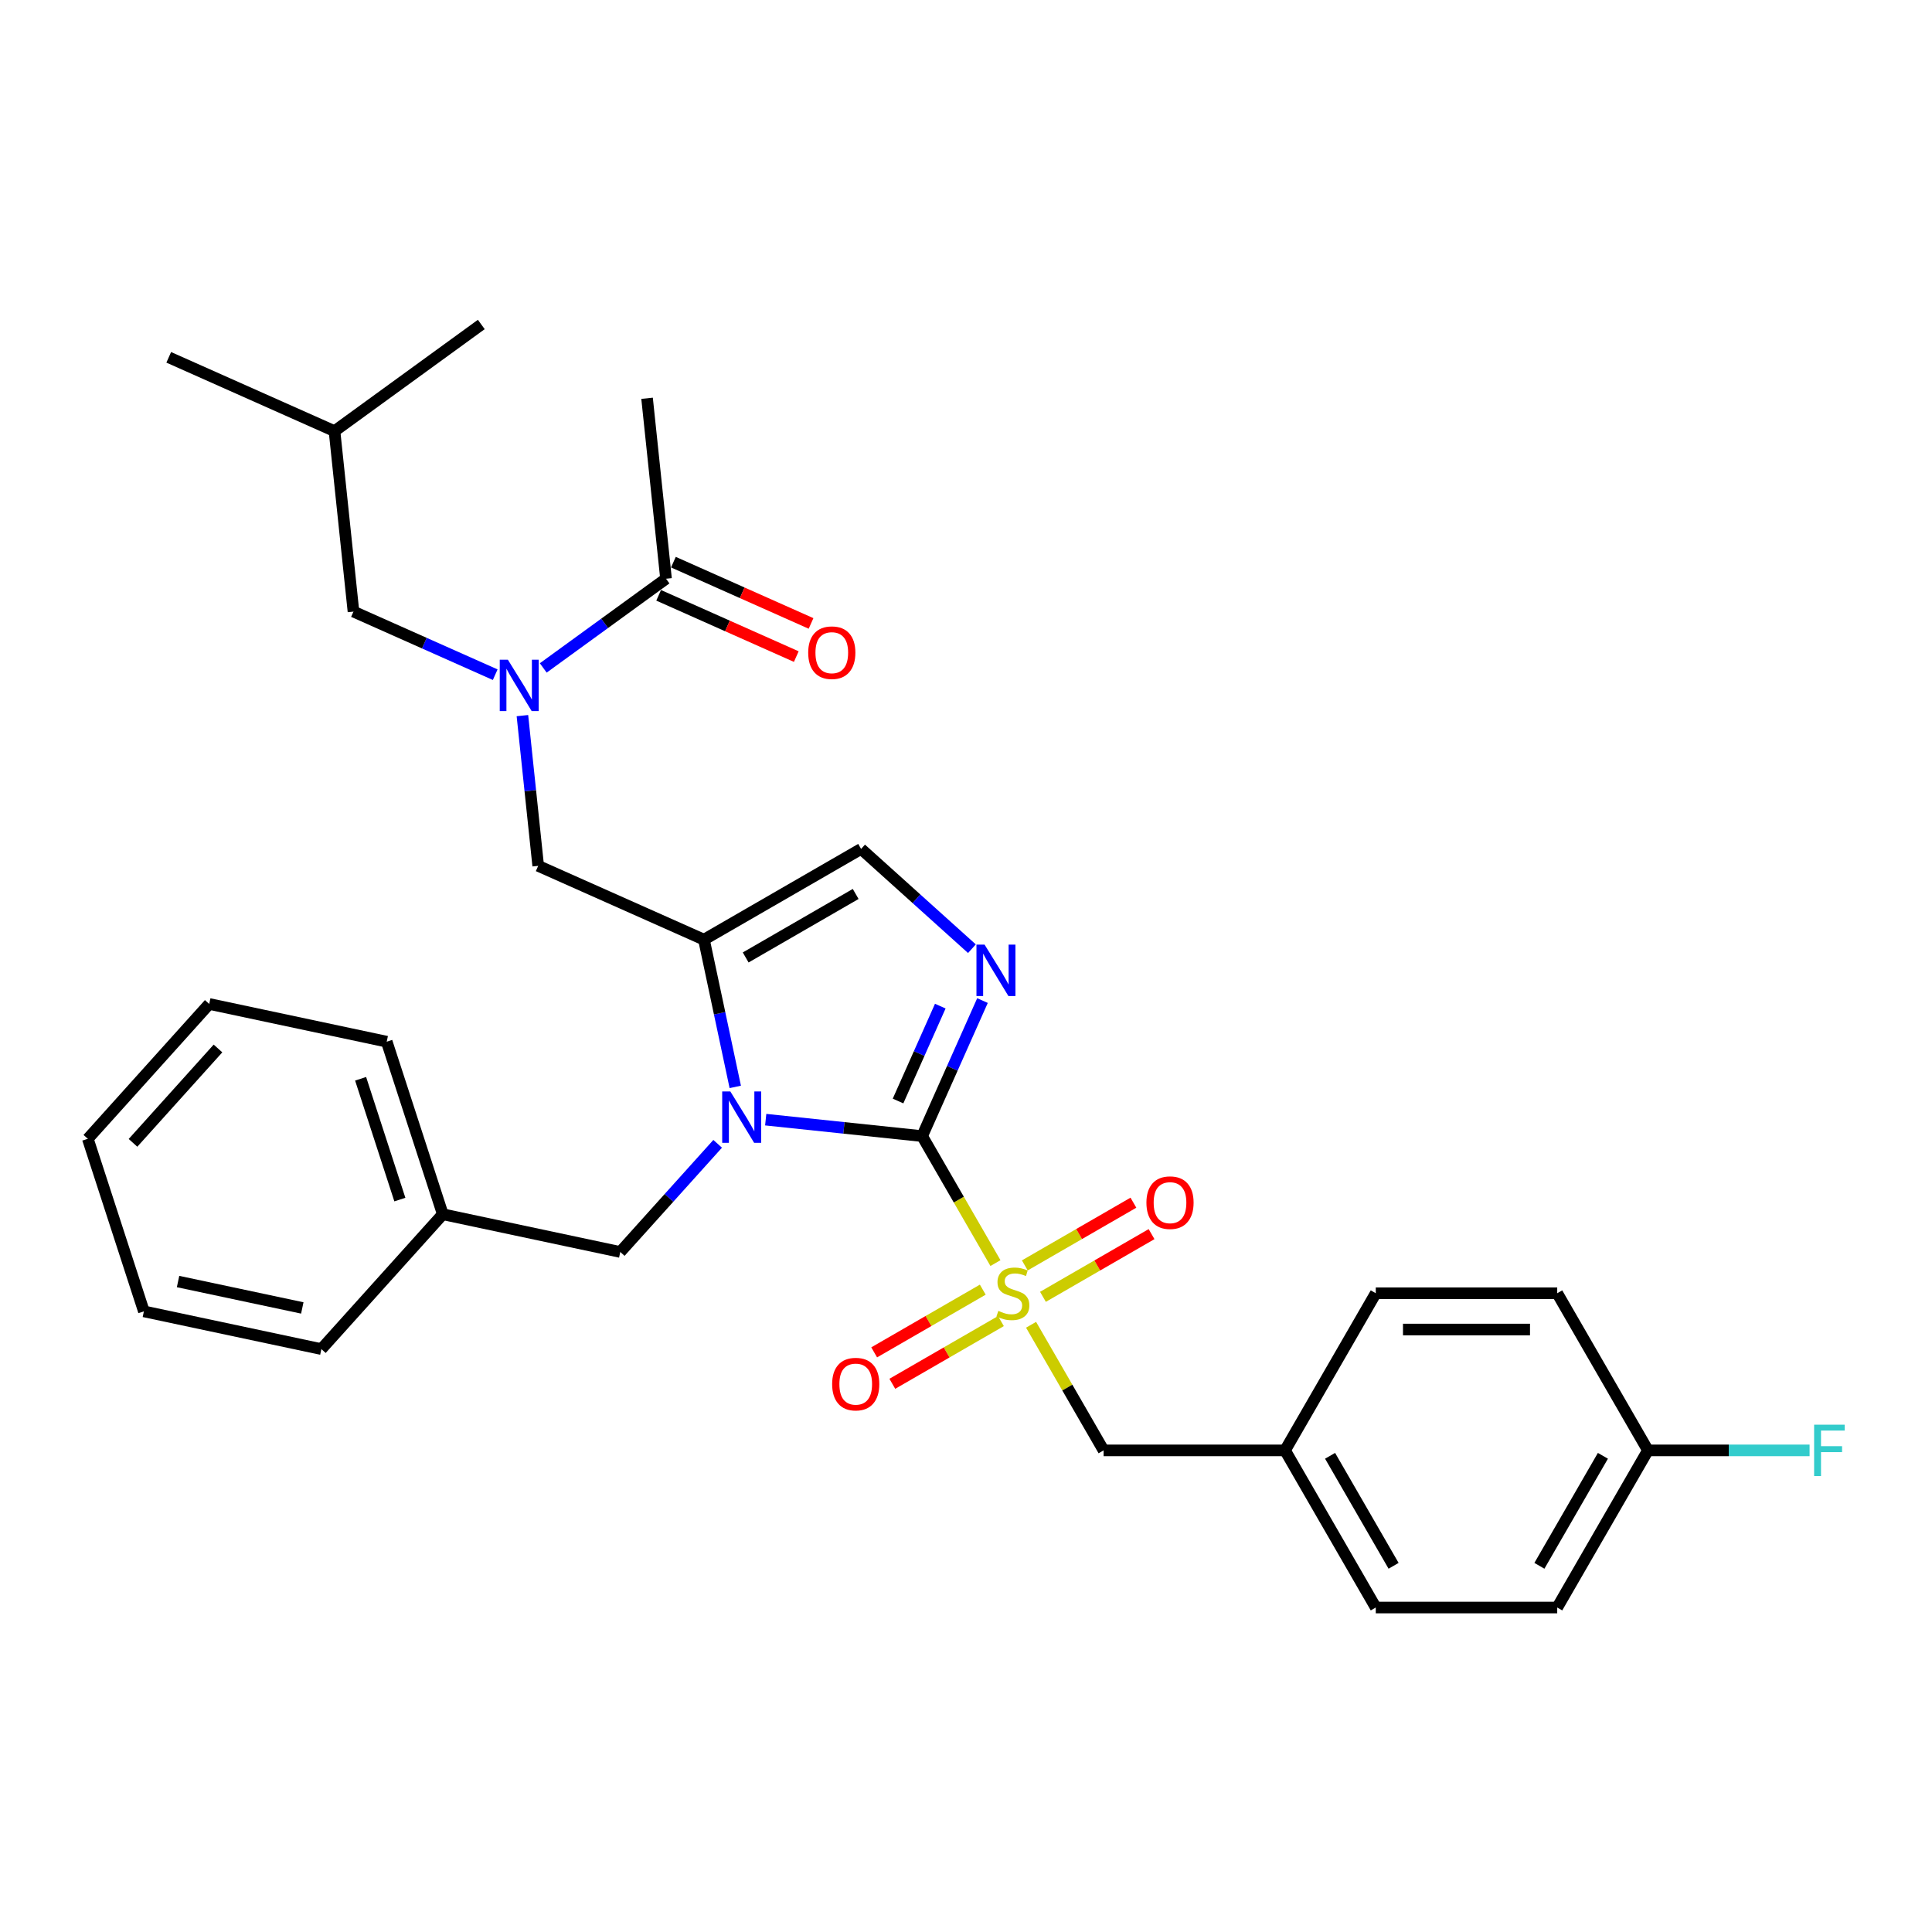 <?xml version='1.0' encoding='iso-8859-1'?>
<svg version='1.1' baseProfile='full'
              xmlns='http://www.w3.org/2000/svg'
                      xmlns:rdkit='http://www.rdkit.org/xml'
                      xmlns:xlink='http://www.w3.org/1999/xlink'
                  xml:space='preserve'
width='1000px' height='1000px' viewBox='0 0 1000 1000'>
<!-- END OF HEADER -->
<rect style='opacity:1.0;fill:#FFFFFF;stroke:none' width='1000' height='1000' x='0' y='0'> </rect>
<path class='bond-0' d='M 270.398,370.404 L 274.484,409.282' style='fill:none;fill-rule:evenodd;stroke:#0000FF;stroke-width:6px;stroke-linecap:butt;stroke-linejoin:miter;stroke-opacity:1' />
<path class='bond-0' d='M 274.484,409.282 L 278.571,448.161' style='fill:none;fill-rule:evenodd;stroke:#000000;stroke-width:6px;stroke-linecap:butt;stroke-linejoin:miter;stroke-opacity:1' />
<path class='bond-1' d='M 281.188,345.722 L 312.962,322.638' style='fill:none;fill-rule:evenodd;stroke:#0000FF;stroke-width:6px;stroke-linecap:butt;stroke-linejoin:miter;stroke-opacity:1' />
<path class='bond-1' d='M 312.962,322.638 L 344.735,299.553' style='fill:none;fill-rule:evenodd;stroke:#000000;stroke-width:6px;stroke-linecap:butt;stroke-linejoin:miter;stroke-opacity:1' />
<path class='bond-2' d='M 256.319,349.221 L 219.637,332.889' style='fill:none;fill-rule:evenodd;stroke:#0000FF;stroke-width:6px;stroke-linecap:butt;stroke-linejoin:miter;stroke-opacity:1' />
<path class='bond-2' d='M 219.637,332.889 L 182.955,316.557' style='fill:none;fill-rule:evenodd;stroke:#000000;stroke-width:6px;stroke-linecap:butt;stroke-linejoin:miter;stroke-opacity:1' />
<path class='bond-3' d='M 334.918,206.149 L 344.735,299.553' style='fill:none;fill-rule:evenodd;stroke:#000000;stroke-width:6px;stroke-linecap:butt;stroke-linejoin:miter;stroke-opacity:1' />
<path class='bond-4' d='M 340.915,308.133 L 376.536,323.992' style='fill:none;fill-rule:evenodd;stroke:#000000;stroke-width:6px;stroke-linecap:butt;stroke-linejoin:miter;stroke-opacity:1' />
<path class='bond-4' d='M 376.536,323.992 L 412.156,339.852' style='fill:none;fill-rule:evenodd;stroke:#FF0000;stroke-width:6px;stroke-linecap:butt;stroke-linejoin:miter;stroke-opacity:1' />
<path class='bond-4' d='M 348.555,290.973 L 384.176,306.833' style='fill:none;fill-rule:evenodd;stroke:#000000;stroke-width:6px;stroke-linecap:butt;stroke-linejoin:miter;stroke-opacity:1' />
<path class='bond-4' d='M 384.176,306.833 L 419.796,322.692' style='fill:none;fill-rule:evenodd;stroke:#FF0000;stroke-width:6px;stroke-linecap:butt;stroke-linejoin:miter;stroke-opacity:1' />
<path class='bond-5' d='M 182.955,316.557 L 173.138,223.153' style='fill:none;fill-rule:evenodd;stroke:#000000;stroke-width:6px;stroke-linecap:butt;stroke-linejoin:miter;stroke-opacity:1' />
<path class='bond-6' d='M 173.138,223.153 L 87.339,184.953' style='fill:none;fill-rule:evenodd;stroke:#000000;stroke-width:6px;stroke-linecap:butt;stroke-linejoin:miter;stroke-opacity:1' />
<path class='bond-7' d='M 173.138,223.153 L 249.119,167.949' style='fill:none;fill-rule:evenodd;stroke:#000000;stroke-width:6px;stroke-linecap:butt;stroke-linejoin:miter;stroke-opacity:1' />
<path class='bond-8' d='M 515.247,653.77 L 496.273,620.907' style='fill:none;fill-rule:evenodd;stroke:#CCCC00;stroke-width:6px;stroke-linecap:butt;stroke-linejoin:miter;stroke-opacity:1' />
<path class='bond-8' d='M 496.273,620.907 L 477.3,588.044' style='fill:none;fill-rule:evenodd;stroke:#000000;stroke-width:6px;stroke-linecap:butt;stroke-linejoin:miter;stroke-opacity:1' />
<path class='bond-9' d='M 533.683,685.702 L 552.451,718.209' style='fill:none;fill-rule:evenodd;stroke:#CCCC00;stroke-width:6px;stroke-linecap:butt;stroke-linejoin:miter;stroke-opacity:1' />
<path class='bond-9' d='M 552.451,718.209 L 571.218,750.715' style='fill:none;fill-rule:evenodd;stroke:#000000;stroke-width:6px;stroke-linecap:butt;stroke-linejoin:miter;stroke-opacity:1' />
<path class='bond-10' d='M 508.687,667.525 L 480.579,683.753' style='fill:none;fill-rule:evenodd;stroke:#CCCC00;stroke-width:6px;stroke-linecap:butt;stroke-linejoin:miter;stroke-opacity:1' />
<path class='bond-10' d='M 480.579,683.753 L 452.471,699.982' style='fill:none;fill-rule:evenodd;stroke:#FF0000;stroke-width:6px;stroke-linecap:butt;stroke-linejoin:miter;stroke-opacity:1' />
<path class='bond-10' d='M 518.079,683.792 L 489.971,700.02' style='fill:none;fill-rule:evenodd;stroke:#CCCC00;stroke-width:6px;stroke-linecap:butt;stroke-linejoin:miter;stroke-opacity:1' />
<path class='bond-10' d='M 489.971,700.02 L 461.863,716.249' style='fill:none;fill-rule:evenodd;stroke:#FF0000;stroke-width:6px;stroke-linecap:butt;stroke-linejoin:miter;stroke-opacity:1' />
<path class='bond-11' d='M 539.831,671.234 L 567.939,655.006' style='fill:none;fill-rule:evenodd;stroke:#CCCC00;stroke-width:6px;stroke-linecap:butt;stroke-linejoin:miter;stroke-opacity:1' />
<path class='bond-11' d='M 567.939,655.006 L 596.047,638.777' style='fill:none;fill-rule:evenodd;stroke:#FF0000;stroke-width:6px;stroke-linecap:butt;stroke-linejoin:miter;stroke-opacity:1' />
<path class='bond-11' d='M 530.439,654.967 L 558.547,638.738' style='fill:none;fill-rule:evenodd;stroke:#CCCC00;stroke-width:6px;stroke-linecap:butt;stroke-linejoin:miter;stroke-opacity:1' />
<path class='bond-11' d='M 558.547,638.738 L 586.655,622.51' style='fill:none;fill-rule:evenodd;stroke:#FF0000;stroke-width:6px;stroke-linecap:butt;stroke-linejoin:miter;stroke-opacity:1' />
<path class='bond-12' d='M 571.218,750.715 L 665.137,750.715' style='fill:none;fill-rule:evenodd;stroke:#000000;stroke-width:6px;stroke-linecap:butt;stroke-linejoin:miter;stroke-opacity:1' />
<path class='bond-13' d='M 852.973,750.715 L 894.804,750.715' style='fill:none;fill-rule:evenodd;stroke:#000000;stroke-width:6px;stroke-linecap:butt;stroke-linejoin:miter;stroke-opacity:1' />
<path class='bond-13' d='M 894.804,750.715 L 936.636,750.715' style='fill:none;fill-rule:evenodd;stroke:#33CCCC;stroke-width:6px;stroke-linecap:butt;stroke-linejoin:miter;stroke-opacity:1' />
<path class='bond-14' d='M 852.973,750.715 L 806.014,832.051' style='fill:none;fill-rule:evenodd;stroke:#000000;stroke-width:6px;stroke-linecap:butt;stroke-linejoin:miter;stroke-opacity:1' />
<path class='bond-14' d='M 829.662,753.524 L 796.791,810.459' style='fill:none;fill-rule:evenodd;stroke:#000000;stroke-width:6px;stroke-linecap:butt;stroke-linejoin:miter;stroke-opacity:1' />
<path class='bond-15' d='M 852.973,750.715 L 806.014,669.379' style='fill:none;fill-rule:evenodd;stroke:#000000;stroke-width:6px;stroke-linecap:butt;stroke-linejoin:miter;stroke-opacity:1' />
<path class='bond-16' d='M 665.137,750.715 L 712.096,669.379' style='fill:none;fill-rule:evenodd;stroke:#000000;stroke-width:6px;stroke-linecap:butt;stroke-linejoin:miter;stroke-opacity:1' />
<path class='bond-17' d='M 665.137,750.715 L 712.096,832.051' style='fill:none;fill-rule:evenodd;stroke:#000000;stroke-width:6px;stroke-linecap:butt;stroke-linejoin:miter;stroke-opacity:1' />
<path class='bond-17' d='M 688.448,753.524 L 721.319,810.459' style='fill:none;fill-rule:evenodd;stroke:#000000;stroke-width:6px;stroke-linecap:butt;stroke-linejoin:miter;stroke-opacity:1' />
<path class='bond-18' d='M 380.57,562.58 L 372.47,524.47' style='fill:none;fill-rule:evenodd;stroke:#0000FF;stroke-width:6px;stroke-linecap:butt;stroke-linejoin:miter;stroke-opacity:1' />
<path class='bond-18' d='M 372.47,524.47 L 364.369,486.361' style='fill:none;fill-rule:evenodd;stroke:#000000;stroke-width:6px;stroke-linecap:butt;stroke-linejoin:miter;stroke-opacity:1' />
<path class='bond-19' d='M 396.331,579.534 L 436.815,583.789' style='fill:none;fill-rule:evenodd;stroke:#0000FF;stroke-width:6px;stroke-linecap:butt;stroke-linejoin:miter;stroke-opacity:1' />
<path class='bond-19' d='M 436.815,583.789 L 477.3,588.044' style='fill:none;fill-rule:evenodd;stroke:#000000;stroke-width:6px;stroke-linecap:butt;stroke-linejoin:miter;stroke-opacity:1' />
<path class='bond-20' d='M 371.461,592.037 L 346.257,620.029' style='fill:none;fill-rule:evenodd;stroke:#0000FF;stroke-width:6px;stroke-linecap:butt;stroke-linejoin:miter;stroke-opacity:1' />
<path class='bond-20' d='M 346.257,620.029 L 321.052,648.022' style='fill:none;fill-rule:evenodd;stroke:#000000;stroke-width:6px;stroke-linecap:butt;stroke-linejoin:miter;stroke-opacity:1' />
<path class='bond-21' d='M 364.369,486.361 L 445.705,439.402' style='fill:none;fill-rule:evenodd;stroke:#000000;stroke-width:6px;stroke-linecap:butt;stroke-linejoin:miter;stroke-opacity:1' />
<path class='bond-21' d='M 385.962,495.584 L 442.896,462.713' style='fill:none;fill-rule:evenodd;stroke:#000000;stroke-width:6px;stroke-linecap:butt;stroke-linejoin:miter;stroke-opacity:1' />
<path class='bond-22' d='M 364.369,486.361 L 278.571,448.161' style='fill:none;fill-rule:evenodd;stroke:#000000;stroke-width:6px;stroke-linecap:butt;stroke-linejoin:miter;stroke-opacity:1' />
<path class='bond-23' d='M 445.705,439.402 L 474.385,465.225' style='fill:none;fill-rule:evenodd;stroke:#000000;stroke-width:6px;stroke-linecap:butt;stroke-linejoin:miter;stroke-opacity:1' />
<path class='bond-23' d='M 474.385,465.225 L 503.065,491.049' style='fill:none;fill-rule:evenodd;stroke:#0000FF;stroke-width:6px;stroke-linecap:butt;stroke-linejoin:miter;stroke-opacity:1' />
<path class='bond-24' d='M 508.534,517.892 L 492.917,552.968' style='fill:none;fill-rule:evenodd;stroke:#0000FF;stroke-width:6px;stroke-linecap:butt;stroke-linejoin:miter;stroke-opacity:1' />
<path class='bond-24' d='M 492.917,552.968 L 477.3,588.044' style='fill:none;fill-rule:evenodd;stroke:#000000;stroke-width:6px;stroke-linecap:butt;stroke-linejoin:miter;stroke-opacity:1' />
<path class='bond-24' d='M 486.689,520.775 L 475.757,545.328' style='fill:none;fill-rule:evenodd;stroke:#0000FF;stroke-width:6px;stroke-linecap:butt;stroke-linejoin:miter;stroke-opacity:1' />
<path class='bond-24' d='M 475.757,545.328 L 464.825,569.881' style='fill:none;fill-rule:evenodd;stroke:#000000;stroke-width:6px;stroke-linecap:butt;stroke-linejoin:miter;stroke-opacity:1' />
<path class='bond-25' d='M 229.186,628.495 L 321.052,648.022' style='fill:none;fill-rule:evenodd;stroke:#000000;stroke-width:6px;stroke-linecap:butt;stroke-linejoin:miter;stroke-opacity:1' />
<path class='bond-26' d='M 229.186,628.495 L 200.164,539.173' style='fill:none;fill-rule:evenodd;stroke:#000000;stroke-width:6px;stroke-linecap:butt;stroke-linejoin:miter;stroke-opacity:1' />
<path class='bond-26' d='M 206.969,620.901 L 186.653,558.376' style='fill:none;fill-rule:evenodd;stroke:#000000;stroke-width:6px;stroke-linecap:butt;stroke-linejoin:miter;stroke-opacity:1' />
<path class='bond-27' d='M 229.186,628.495 L 166.343,698.29' style='fill:none;fill-rule:evenodd;stroke:#000000;stroke-width:6px;stroke-linecap:butt;stroke-linejoin:miter;stroke-opacity:1' />
<path class='bond-28' d='M 200.164,539.173 L 108.298,519.647' style='fill:none;fill-rule:evenodd;stroke:#000000;stroke-width:6px;stroke-linecap:butt;stroke-linejoin:miter;stroke-opacity:1' />
<path class='bond-29' d='M 166.343,698.29 L 74.477,678.763' style='fill:none;fill-rule:evenodd;stroke:#000000;stroke-width:6px;stroke-linecap:butt;stroke-linejoin:miter;stroke-opacity:1' />
<path class='bond-29' d='M 156.468,676.988 L 92.162,663.319' style='fill:none;fill-rule:evenodd;stroke:#000000;stroke-width:6px;stroke-linecap:butt;stroke-linejoin:miter;stroke-opacity:1' />
<path class='bond-30' d='M 108.298,519.647 L 45.455,589.441' style='fill:none;fill-rule:evenodd;stroke:#000000;stroke-width:6px;stroke-linecap:butt;stroke-linejoin:miter;stroke-opacity:1' />
<path class='bond-30' d='M 112.831,542.685 L 68.84,591.541' style='fill:none;fill-rule:evenodd;stroke:#000000;stroke-width:6px;stroke-linecap:butt;stroke-linejoin:miter;stroke-opacity:1' />
<path class='bond-31' d='M 74.477,678.763 L 45.455,589.441' style='fill:none;fill-rule:evenodd;stroke:#000000;stroke-width:6px;stroke-linecap:butt;stroke-linejoin:miter;stroke-opacity:1' />
<path class='bond-32' d='M 806.014,832.051 L 712.096,832.051' style='fill:none;fill-rule:evenodd;stroke:#000000;stroke-width:6px;stroke-linecap:butt;stroke-linejoin:miter;stroke-opacity:1' />
<path class='bond-33' d='M 806.014,669.379 L 712.096,669.379' style='fill:none;fill-rule:evenodd;stroke:#000000;stroke-width:6px;stroke-linecap:butt;stroke-linejoin:miter;stroke-opacity:1' />
<path class='bond-33' d='M 791.926,688.163 L 726.183,688.163' style='fill:none;fill-rule:evenodd;stroke:#000000;stroke-width:6px;stroke-linecap:butt;stroke-linejoin:miter;stroke-opacity:1' />
<path  class='atom-0' d='M 262.874 341.458
L 271.59 355.546
Q 272.454 356.936, 273.844 359.453
Q 275.234 361.97, 275.309 362.12
L 275.309 341.458
L 278.84 341.458
L 278.84 368.056
L 275.196 368.056
L 265.842 352.653
Q 264.753 350.85, 263.588 348.784
Q 262.461 346.717, 262.123 346.079
L 262.123 368.056
L 258.667 368.056
L 258.667 341.458
L 262.874 341.458
' fill='#0000FF'/>
<path  class='atom-3' d='M 418.324 337.828
Q 418.324 331.442, 421.48 327.873
Q 424.636 324.304, 430.534 324.304
Q 436.432 324.304, 439.587 327.873
Q 442.743 331.442, 442.743 337.828
Q 442.743 344.29, 439.55 347.971
Q 436.357 351.615, 430.534 351.615
Q 424.673 351.615, 421.48 347.971
Q 418.324 344.327, 418.324 337.828
M 430.534 348.61
Q 434.591 348.61, 436.77 345.905
Q 438.986 343.163, 438.986 337.828
Q 438.986 332.606, 436.77 329.977
Q 434.591 327.309, 430.534 327.309
Q 426.476 327.309, 424.26 329.939
Q 422.081 332.569, 422.081 337.828
Q 422.081 343.2, 424.26 345.905
Q 426.476 348.61, 430.534 348.61
' fill='#FF0000'/>
<path  class='atom-6' d='M 516.746 678.508
Q 517.046 678.621, 518.286 679.147
Q 519.526 679.673, 520.878 680.011
Q 522.268 680.312, 523.62 680.312
Q 526.137 680.312, 527.603 679.109
Q 529.068 677.87, 529.068 675.728
Q 529.068 674.263, 528.316 673.362
Q 527.603 672.46, 526.476 671.972
Q 525.348 671.483, 523.47 670.92
Q 521.103 670.206, 519.676 669.53
Q 518.286 668.854, 517.272 667.426
Q 516.295 665.998, 516.295 663.594
Q 516.295 660.251, 518.549 658.184
Q 520.84 656.118, 525.348 656.118
Q 528.429 656.118, 531.923 657.583
L 531.059 660.476
Q 527.866 659.161, 525.461 659.161
Q 522.869 659.161, 521.441 660.251
Q 520.014 661.302, 520.052 663.143
Q 520.052 664.571, 520.765 665.435
Q 521.517 666.299, 522.569 666.787
Q 523.658 667.276, 525.461 667.839
Q 527.866 668.591, 529.293 669.342
Q 530.721 670.093, 531.735 671.634
Q 532.787 673.136, 532.787 675.728
Q 532.787 679.41, 530.307 681.401
Q 527.866 683.355, 523.771 683.355
Q 521.404 683.355, 519.601 682.829
Q 517.835 682.34, 515.731 681.476
L 516.746 678.508
' fill='#CCCC00'/>
<path  class='atom-8' d='M 430.714 716.414
Q 430.714 710.027, 433.87 706.458
Q 437.025 702.89, 442.923 702.89
Q 448.821 702.89, 451.977 706.458
Q 455.133 710.027, 455.133 716.414
Q 455.133 722.875, 451.94 726.557
Q 448.746 730.201, 442.923 730.201
Q 437.063 730.201, 433.87 726.557
Q 430.714 722.913, 430.714 716.414
M 442.923 727.196
Q 446.981 727.196, 449.16 724.491
Q 451.376 721.748, 451.376 716.414
Q 451.376 711.192, 449.16 708.562
Q 446.981 705.895, 442.923 705.895
Q 438.866 705.895, 436.65 708.525
Q 434.471 711.154, 434.471 716.414
Q 434.471 721.786, 436.65 724.491
Q 438.866 727.196, 442.923 727.196
' fill='#FF0000'/>
<path  class='atom-9' d='M 593.385 622.495
Q 593.385 616.109, 596.541 612.54
Q 599.697 608.971, 605.595 608.971
Q 611.493 608.971, 614.648 612.54
Q 617.804 616.109, 617.804 622.495
Q 617.804 628.957, 614.611 632.639
Q 611.418 636.283, 605.595 636.283
Q 599.734 636.283, 596.541 632.639
Q 593.385 628.995, 593.385 622.495
M 605.595 633.277
Q 609.652 633.277, 611.831 630.572
Q 614.047 627.83, 614.047 622.495
Q 614.047 617.274, 611.831 614.644
Q 609.652 611.977, 605.595 611.977
Q 601.537 611.977, 599.321 614.606
Q 597.142 617.236, 597.142 622.495
Q 597.142 627.868, 599.321 630.572
Q 601.537 633.277, 605.595 633.277
' fill='#FF0000'/>
<path  class='atom-12' d='M 378.017 564.928
L 386.732 579.016
Q 387.596 580.406, 388.986 582.923
Q 390.376 585.44, 390.452 585.59
L 390.452 564.928
L 393.983 564.928
L 393.983 591.526
L 390.339 591.526
L 380.985 576.123
Q 379.895 574.32, 378.731 572.253
Q 377.604 570.187, 377.265 569.549
L 377.265 591.526
L 373.809 591.526
L 373.809 564.928
L 378.017 564.928
' fill='#0000FF'/>
<path  class='atom-15' d='M 509.621 488.946
L 518.336 503.034
Q 519.2 504.424, 520.59 506.941
Q 521.98 509.458, 522.055 509.608
L 522.055 488.946
L 525.587 488.946
L 525.587 515.544
L 521.943 515.544
L 512.588 500.141
Q 511.499 498.338, 510.334 496.272
Q 509.207 494.206, 508.869 493.567
L 508.869 515.544
L 505.413 515.544
L 505.413 488.946
L 509.621 488.946
' fill='#0000FF'/>
<path  class='atom-25' d='M 938.984 737.416
L 954.799 737.416
L 954.799 740.459
L 942.552 740.459
L 942.552 748.536
L 953.447 748.536
L 953.447 751.617
L 942.552 751.617
L 942.552 764.014
L 938.984 764.014
L 938.984 737.416
' fill='#33CCCC'/>
</svg>
